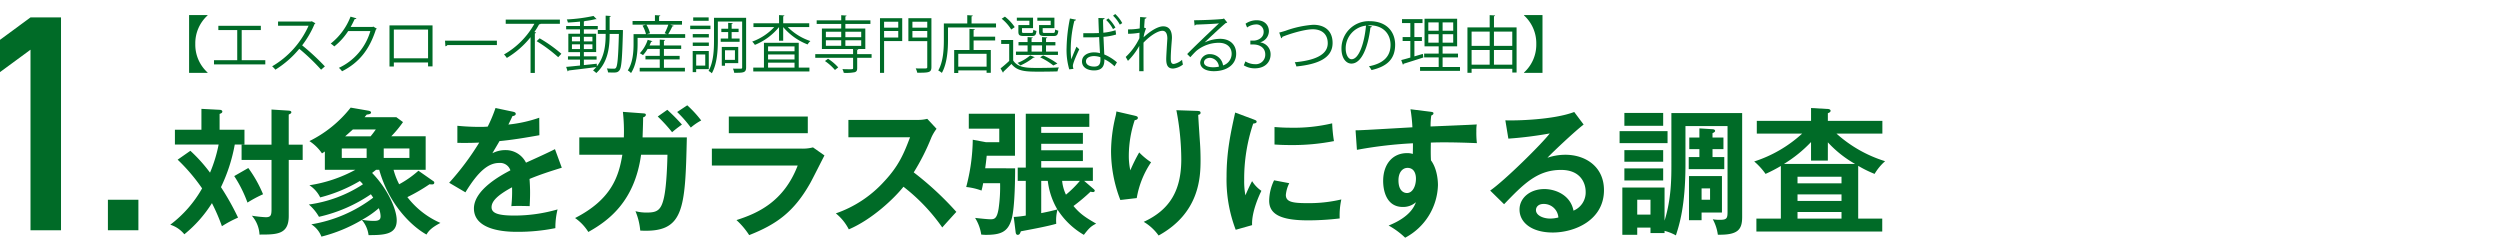 <svg xmlns="http://www.w3.org/2000/svg" xmlns:xlink="http://www.w3.org/1999/xlink" width="713" height="72" viewBox="0 0 713 72">
  <defs>
    <clipPath id="clip-path">
      <rect id="長方形_2" data-name="長方形 2" width="537.634" height="63.793" fill="none"/>
    </clipPath>
  </defs>
  <g id="グループ_11" data-name="グループ 11" transform="translate(-15 733)">
    <rect id="長方形_3" data-name="長方形 3" width="713" height="72" transform="translate(15 -733)" fill="none"/>
    <g id="グループ_2" data-name="グループ 2" transform="translate(15 -729)">
      <g id="グループ_1" data-name="グループ 1" clip-path="url(#clip-path)">
        <path id="パス_1" data-name="パス 1" d="M54.29,39.007A44.177,44.177,0,0,1,59.9,45.242a40.119,40.119,0,0,0,2.455-8.028H49.886V33.005h7.561V27.043l5.183.272c.312,0,.779.118.779.507s-.429.546-.779.663v4.52h7.092v4.209H66.956a47.345,47.345,0,0,1-3.937,12.159,72.949,72.949,0,0,1,4.872,8.691,32.055,32.055,0,0,0-4.6,2.455,53.533,53.533,0,0,0-2.845-6.586,35.863,35.863,0,0,1-7.873,8.885,8.341,8.341,0,0,0-4.014-2.728,33.546,33.546,0,0,0,9.08-10.366,52.184,52.184,0,0,0-6.975-8.184Zm16.524,4.91A35.739,35.739,0,0,1,75.022,51.4a34.932,34.932,0,0,0-4.442,2.378,36.046,36.046,0,0,0-3.78-7.561Zm15.51-6.664v4.365H82.349V57.6c0,5.3-3.39,5.3-8.339,5.3a8.82,8.82,0,0,0-2.183-5.378,36.512,36.512,0,0,0,3.976.429c1.519,0,1.636-.663,1.636-2.455V41.618H68.9V37.253h8.535V27.238l4.91.311c.468.039.741.156.741.468,0,.273-.118.351-.741.663v8.573Z" fill="#006b27"/>
        <path id="パス_2" data-name="パス 2" d="M107.258,44.424c-.624.507-.858.663-1.131.9,4.326,4.443,7.016,10.25,7.016,13.523,0,4.014-3.469,4.209-8.029,4.209a8.219,8.219,0,0,0-1.91-4.325,43.872,43.872,0,0,1-11.535,4.754,7.193,7.193,0,0,0-2.884-3.507,39.936,39.936,0,0,0,17.654-7.6c-.078-.118-.545-.819-.663-.975a42.88,42.88,0,0,1-14.808,6.43,13.455,13.455,0,0,0-2.884-3.507,37.33,37.33,0,0,0,15.433-5.768,6.118,6.118,0,0,0-.9-.935,42.964,42.964,0,0,1-11.3,4.676,8.7,8.7,0,0,0-3.079-3.468,39.821,39.821,0,0,0,13.1-4.4h-8.69V39.2a7.55,7.55,0,0,1-.819.546,12.685,12.685,0,0,0-3.586-3.508,34.241,34.241,0,0,0,11.77-9.548l4.949.858c.507.078.857.234.857.545,0,.39-.506.507-1.208.585-.156.156-.428.507-.623.74h9.041l1.91,1.4a31.661,31.661,0,0,1-3.352,4.053H121.4v9.548h-9.158a20.181,20.181,0,0,0,1.6,4.131,28.664,28.664,0,0,0,5.495-3.858l4.131,2.884c.194.117.389.273.389.467,0,.663-.585.585-1.364.507a49.8,49.8,0,0,1-6.313,3.663,23.929,23.929,0,0,0,9.431,7.366c-2.689,1.4-3.429,2.377-3.975,3.313-4.17-2.3-10.717-8.535-13.484-18.473Zm-2.69-6.079H97.475v2.689h7.093Zm1.13-3.469c.39-.467.741-.9,1.482-1.948h-6.547c-.78.7-1.56,1.4-2.183,1.948Zm-2.455,23.812a20.054,20.054,0,0,0,3.391.312c1.6,0,1.91-.507,1.91-1.326a6.758,6.758,0,0,0-.507-2.3,25.837,25.837,0,0,1-4.794,3.313m13.524-20.343H109.44v2.689h7.327Z" fill="#006b27"/>
        <path id="パス_3" data-name="パス 3" d="M146.313,27.861c.271.078.778.156.778.624,0,.351-.428.584-.935.623-.429.936-.7,1.481-1.169,2.417a38.956,38.956,0,0,0,8.807-1.949l.039,4.988c-3.7.663-7.6,1.325-11.379,1.676-.468.857-1.365,2.3-2.027,3.469a7.925,7.925,0,0,1,3.7-.9,6.472,6.472,0,0,1,5.885,3.586c2.767-1.247,6.625-3,8.262-3.859l1.948,5.3c-3.43,1.052-6.391,2.026-9.2,3.195.117,1.52.156,2.884.156,3.9,0,1.715-.078,2.884-.117,3.858-.273,0-3.43-.117-5.222,0a40.6,40.6,0,0,0,.2-5.378c-4.248,2.3-5.846,4.014-5.846,5.69,0,1.754,1.987,2.377,6.586,2.377a44.365,44.365,0,0,0,12.237-1.754,21.817,21.817,0,0,0-.624,5.34,53.326,53.326,0,0,1-10.833,1.052c-2.183,0-12.393,0-12.393-6.664,0-5.417,8.028-9.626,10.4-10.873a3.082,3.082,0,0,0-3.2-2.105c-3.04,0-5.923,2.3-9.626,8.379l-4.637-2.728a76.435,76.435,0,0,0,8.574-11.457c-1.91.078-3.079.117-6.235.078V31.875c.9.078,3.234.312,6.274.312a23.491,23.491,0,0,0,2.377-.078,39.922,39.922,0,0,0,2.222-5.3Z" fill="#006b27"/>
        <path id="パス_4" data-name="パス 4" d="M183.417,28.329c.507.039.78.078.78.429,0,.234-.234.585-.78.7,0,.974-.038,2.455-.155,5.728h12.626c-.467,20.733-.819,27.241-13.289,26.578a18.542,18.542,0,0,0-1.364-5.533,12.21,12.21,0,0,0,3.2.389c2.884,0,4.131-.545,4.949-4.364.779-3.586.936-10.406.975-12.121h-7.522C181,53.427,173.6,58.922,167.79,62.156a13.52,13.52,0,0,0-3.78-3.975c10.444-5.339,12.471-11.925,13.484-18.044H165.218V35.188h12.705a50.615,50.615,0,0,0-.273-7.287Zm6.9-1.013a56.073,56.073,0,0,1,4.169,4.209c-1.442,1.052-1.6,1.169-2.805,2.182a44.7,44.7,0,0,0-4.093-4.481Zm5.689-1.286a31.74,31.74,0,0,1,3.976,4.326,15.961,15.961,0,0,0-2.962,2.027,34.648,34.648,0,0,0-3.9-4.443Z" fill="#006b27"/>
        <path id="パス_5" data-name="パス 5" d="M228.552,38.384a11.553,11.553,0,0,0,3.312-.351l3.274,2.3c-.663,1.247-3.43,6.781-4.053,7.873-4.677,8.3-9.7,11.808-17.421,14.847a21.544,21.544,0,0,0-3.624-4.286c5.963-1.91,13.484-5.183,17.459-15.55H203.025V38.384Zm1.831-4.4H207.858V29.226h22.525Z" fill="#006b27"/>
        <path id="パス_6" data-name="パス 6" d="M241.963,35.149V30.2h19.8a10.552,10.552,0,0,0,2.689-.312l2.65,2.845a12.631,12.631,0,0,0-1.481,2.494,62.669,62.669,0,0,1-5.027,9.938A88.376,88.376,0,0,1,272.75,56.427c-1.364,1.481-3.547,3.9-4.015,4.443a53.189,53.189,0,0,0-11.067-11.613c-2.688,3.39-9,9.353-15.588,12.159a14.049,14.049,0,0,0-3.7-4.56,33.227,33.227,0,0,0,13.8-9.119c4.209-4.482,5.69-8.145,7.366-12.588Z" fill="#006b27"/>
        <path id="パス_7" data-name="パス 7" d="M289.513,44c0,1.4,0,11.145-1.014,14.536-1.052,3.624-3.078,4.443-7.365,4.443-.429,0-.779-.04-1.286-.079a12.274,12.274,0,0,0-1.754-4.754c1.871.2,3.469.39,4.521.39,1.13,0,1.753-.429,2.182-3a43.055,43.055,0,0,0,.429-7.288h-4.832a21.248,21.248,0,0,1-.468,2.1,17.906,17.906,0,0,0-4.364-1.014,54.994,54.994,0,0,0,1.87-13.483l3.741.7h3.819V32.694H276.3V28.446h13.172V40.41h-8.067c-.117,1.247-.234,2.183-.428,3.586Zm-.39,13.873a29.319,29.319,0,0,0,3.43-.39v-9.9h-2.3V43.8h2.3V28.446h18.121v3.741H296.956V33.9h11.887v3.117H296.956v1.833h11.887V41.93H296.956V43.8h14.732v3.78h-2.495l2.767,2.377c.117.117.272.273.272.429a.452.452,0,0,1-.505.389,2.437,2.437,0,0,1-.7-.116,52.951,52.951,0,0,1-4.871,4.091c1.91,2.3,3.508,3.313,6.469,5.028-1.519.779-2.026,1.286-3.507,3.2a21.886,21.886,0,0,1-7.521-7.21,11.919,11.919,0,0,0-.351,4.053c-2.261.662-6.313,1.442-10.094,2.143-.233.623-.389,1.014-.9,1.014-.429,0-.545-.429-.584-.7Zm7.833-1.091c2.494-.507,2.767-.585,4.6-1.052a20.824,20.824,0,0,1-2.728-8.145h-1.871Zm5.963-9.2a11.856,11.856,0,0,0,1.091,3.936,30.144,30.144,0,0,0,3.975-3.936Z" fill="#006b27"/>
        <path id="パス_8" data-name="パス 8" d="M323.462,28.953c.623.155,1.052.234,1.052.662,0,.468-.507.585-.9.663a32.336,32.336,0,0,0-1.675,10.093,19.317,19.317,0,0,0,.428,4.209,47.6,47.6,0,0,1,2.534-5.105,19.692,19.692,0,0,0,3.39,2.806,25.862,25.862,0,0,0-4.092,10.21l-4.676.546a38.74,38.74,0,0,1-2.651-13.952,43.067,43.067,0,0,1,1.247-9.781,8.966,8.966,0,0,0,.274-1.52Zm18-1.325c.585.039.936.078.936.545,0,.429-.39.507-.663.585.039,1.286.429,6.9.506,8.067.078,1.091.157,2.845.157,4.793,0,4.911-.273,15.121-11.964,21.552a13.762,13.762,0,0,0-4.248-3.9c7.56-3.468,10.716-9.08,10.716-17.849a74.864,74.864,0,0,0-1.4-13.99Z" fill="#006b27"/>
        <path id="パス_9" data-name="パス 9" d="M357.488,30.044c.585.234.9.312.9.663,0,.39-.39.468-.975.545a49.476,49.476,0,0,0-2.572,16.173,21.642,21.642,0,0,0,.351,4.287c.116-.312,1.286-2.962,1.909-4.053a9.409,9.409,0,0,0,2.651,2.767c-.507,1.013-2.846,5.963-2.651,9.782l-4.676,1.325a40.067,40.067,0,0,1-2.611-15.121c0-7.17,1.169-12.471,2.455-18.316Zm10.211,18.2a9.345,9.345,0,0,0-.975,3.351c0,1.949,1.793,2.339,6,2.339a40.191,40.191,0,0,0,9.822-1.053,21.4,21.4,0,0,0-.468,5.417,77.083,77.083,0,0,1-9.041.546c-7.795,0-11.069-1.754-11.069-5.612a13.749,13.749,0,0,1,1.4-5.807ZM363.49,32.227c1.091.078,2.455.195,4.637.195a47.25,47.25,0,0,0,11.808-1.247,41.781,41.781,0,0,0,.507,5.066,61.417,61.417,0,0,1-12.237,1.13c-2.144,0-3.546-.078-4.715-.156Z" fill="#006b27"/>
        <path id="パス_10" data-name="パス 10" d="M407.922,27.862c.624.078.9.156.9.428,0,.351-.234.468-.623.663a21.065,21.065,0,0,0-.2,3.118c11.419-.468,12.7-.546,13.172-.585a11.239,11.239,0,0,0-.116,1.91,25.682,25.682,0,0,0,.155,3.429c-7.4-.312-11.379-.234-13.133-.156,0,.663-.078,3.235.039,5.067,1.988,2.689,1.988,6.625,1.988,7.092a17.515,17.515,0,0,1-9.353,14.965,22.262,22.262,0,0,0-4.716-3.469c6.119-2.455,7.327-5.455,7.794-6.664a5.474,5.474,0,0,1-3.741,1.365c-4.754,0-5.611-4.794-5.611-7.405,0-4.794,2.688-7.95,6.819-7.95a5.027,5.027,0,0,1,1.637.234c.039-1.637.039-2.183.039-3.04a118.967,118.967,0,0,0-15.978,1.871l-.389-5.573c1.285,0,2.766-.078,16.212-.858a43.3,43.3,0,0,0-.546-5.144Zm-9.08,19.563c0,3.235,1.754,3.625,2.416,3.625,1.56,0,2.572-1.871,2.572-4.131,0-.819-.233-3.04-2.416-3.04-1.325,0-2.572,1.169-2.572,3.546" fill="#006b27"/>
        <path id="パス_11" data-name="パス 11" d="M451.652,31.525c-2.377,1.792-8.846,7.872-10.327,9.47a15.811,15.811,0,0,1,5.1-.858c5.768,0,11.029,3.391,11.029,10.094,0,8.5-8.262,12.081-14.615,12.081-6,0-9.469-2.845-9.469-6.547,0-3.352,3.04-5.846,7.092-5.846,2.962,0,7.4,1.559,8.3,6.158a5.614,5.614,0,0,0,3.469-5.417c0-2.261-1.325-6.2-7.015-6.2-6.82,0-10.756,4.092-16.251,9.782L425,50.348c4.17-2.884,14.77-13.367,16.991-16.29a109.624,109.624,0,0,1-11.808,1.481l-.857-5.222c2.923.117,13.679-.117,19.642-2.378ZM440.2,54.167c-1.442,0-2.144.857-2.144,1.754,0,1.559,2.144,2.416,4.053,2.416a9.626,9.626,0,0,0,2.339-.312,4.148,4.148,0,0,0-4.248-3.858" fill="#006b27"/>
        <path id="パス_12" data-name="パス 12" d="M475.586,36.825H461.907V33.4h13.679Zm1.092-8.574h20.186V57.869c0,3.625-1.208,5.183-6.936,5.067a12.488,12.488,0,0,0-1.443-4.4,11.038,11.038,0,0,0,2.144.156c1.871,0,2.065-.507,2.065-2.261V31.954h-12V42.865c0,12-1.793,17.343-2.727,20.265a13.346,13.346,0,0,0-3.235-1.286v.624h-4.014V60.909h-3.78v2.066h-4.248V49.49h12.042v9.431c1.949-6.2,1.949-12.275,1.949-16.1Zm-2.339,3.625H463.272V28.213h11.067Zm0,10.249H463.272V38.812h11.067Zm0,5.339H463.272V44.035h11.067Zm-7.4,9.743h3.78V52.959h-3.78Zm24.59-21.98V38.54h-3.118V40.8h3.352v3.43H481.627V40.8h3.039V38.54h-2.884V35.227h2.884V32.616l3.741.234c.274,0,.741.117.741.506,0,.273-.467.507-.741.624v1.247Zm-.428,10.99V56.622H485.29v2.183H481.7V46.217Zm-5.807,6.742h2.416V49.724H485.29Z" fill="#006b27"/>
        <path id="パス_13" data-name="パス 13" d="M523.76,34.1a37.13,37.13,0,0,0,13.874,7.872,14.769,14.769,0,0,0-3,3.624,34.2,34.2,0,0,1-4.677-2.3V58.337h6.859v3.7H500.923v-3.7H507.9v-15a43.773,43.773,0,0,1-4.364,2.26,18.549,18.549,0,0,0-3.234-3.546,37.086,37.086,0,0,0,13.679-7.95H501.04V30.473h15.472V26.81l4.793.272c.234,0,.779.117.779.507,0,.429-.507.584-.779.7v2.183h15.549V34.1ZM521.3,41.813h-4.793v-5.3a37.8,37.8,0,0,1-7.717,6.236H529.06a32.034,32.034,0,0,1-7.755-6.158Zm3.9,4.6H512.653v1.871H525.2Zm0,5.027H512.653V53.31H525.2Zm0,5.027H512.653v1.871H525.2Z" fill="#006b27"/>
        <path id="パス_14" data-name="パス 14" d="M8.7,61.665V10.173L0,16.567V7.359L8.7.966h8.7v60.7Z" fill="#006b27"/>
        <rect id="長方形_1" data-name="長方形 1" width="8.696" height="8.696" transform="translate(30.775 52.969)" fill="#006b27"/>
        <path id="パス_15" data-name="パス 15" d="M53.928.3h5.279V.39A10.719,10.719,0,0,0,55.7,8.539a10.72,10.72,0,0,0,3.508,8.149v.089H53.928Z" fill="#006b27"/>
        <path id="パス_16" data-name="パス 16" d="M62.272,3.366H74.39V4.571H68.933v8.592h6.732v1.2H61.032v-1.2h6.626V4.571H62.272Z" fill="#006b27"/>
        <path id="パス_17" data-name="パス 17" d="M89.946,2.639a.366.366,0,0,1-.23.2,27.428,27.428,0,0,1-3.543,6.094,65.281,65.281,0,0,1,6.483,6.006l-1.081.939A57.888,57.888,0,0,0,85.358,9.92a27.9,27.9,0,0,1-6.821,5.953,6.626,6.626,0,0,0-.921-.957A25.4,25.4,0,0,0,88,3.348H79.3V2.143h9.389l.23-.088Z" fill="#006b27"/>
        <path id="パス_18" data-name="パス 18" d="M107.467,4.181a1.22,1.22,0,0,1-.266.248c-1.86,5.74-4.765,9.424-9.655,11.9a4.617,4.617,0,0,0-.9-.975,16.643,16.643,0,0,0,8.982-10.487H99.3a18.142,18.142,0,0,1-3.968,4.375,7.039,7.039,0,0,0-1.01-.815A17.991,17.991,0,0,0,99.973.744l1.683.479c-.071.177-.283.23-.514.23-.354.779-.726,1.523-1.133,2.232h6.235l.213-.107Z" fill="#006b27"/>
        <path id="パス_19" data-name="パス 19" d="M123.359,3.242V14.934h-1.276V13.818h-9.761v1.151h-1.24V3.242Zm-1.276,1.187h-9.761v8.2h9.761Z" fill="#006b27"/>
        <path id="パス_20" data-name="パス 20" d="M126.921,7.6h14.792V8.858H127.594a.819.819,0,0,1-.567.337Z" fill="#006b27"/>
        <path id="パス_21" data-name="パス 21" d="M159.678,2.781H154.2a.446.446,0,0,1-.443.142,22.41,22.41,0,0,1-1.346,2.214l.5.142a.38.38,0,0,1-.372.23V16.794h-1.223V6.607a25.272,25.272,0,0,1-6.767,5.917,6.991,6.991,0,0,0-.8-.991,22.933,22.933,0,0,0,8.663-8.752H144.23V1.594h15.448Zm-.478,9.531a40.789,40.789,0,0,0-6.147-4.571l.85-.814a39.957,39.957,0,0,1,6.2,4.411Z" fill="#006b27"/>
        <path id="パス_22" data-name="パス 22" d="M177.058,4.553l.62.035a2.7,2.7,0,0,0-.018.39c-.212,7.794-.407,10.293-.974,11.054-.478.656-1.045.656-1.842.656-.426,0-.939-.018-1.435-.036a3.237,3.237,0,0,0-.337-1.133c.9.07,1.683.07,2.073.07a.555.555,0,0,0,.531-.265c.426-.532.656-2.941.833-9.655h-2.64c0,3.649-.39,8.025-3.808,11.161a6.53,6.53,0,0,0-.922-.745,9.43,9.43,0,0,0,.922-.956c-2.924.39-5.988.744-7.919.974a.385.385,0,0,1-.248.248l-.426-1.275c1.063-.089,2.445-.231,3.951-.39V13h-3.437v-.939h3.437v-1.2h-3.331V5.616h3.331V4.358h-3.951V3.419h3.951V2.161c-1.151.124-2.356.213-3.455.266a6.569,6.569,0,0,0-.3-.886,46.879,46.879,0,0,0,7.6-.992l.886.9c-.035.035-.088.035-.159.035a.661.661,0,0,1-.178-.018A23.4,23.4,0,0,1,166.8,2a.47.47,0,0,1-.283.107V3.419h3.968v.939h-3.968V5.616h3.507v5.243h-3.507v1.2h3.631V13h-3.631v1.559c1.2-.124,2.462-.248,3.684-.39l.018.762c2.267-2.834,2.515-6.36,2.515-9.265H170.5V4.553h2.232V.46l1.471.107c-.018.124-.106.2-.337.23V4.553ZM163.116,7.794h2.3V6.483h-2.3Zm0,2.2h2.3V8.645h-2.3Zm5.846-3.507h-2.444V7.8h2.444Zm0,2.161h-2.444V9.991h2.444Z" fill="#006b27"/>
        <path id="パス_23" data-name="パス 23" d="M192.152,3.366c-.07.107-.177.16-.389.142a22.888,22.888,0,0,1-1.187,2.232h4.836V6.8h-13.57V8.539c0,2.374-.283,5.864-1.878,8.309a3.39,3.39,0,0,0-.921-.762c1.47-2.268,1.648-5.386,1.648-7.547V5.74h3.543a9.472,9.472,0,0,0-.992-2.445l1.01-.265h-3.845V1.984h6.378V.319l1.541.089c-.018.124-.106.212-.354.248V1.984h6.537V3.03h-3.4Zm-2.8,9.566v2.41h5.987v1.045h-12.9V15.342h5.723v-2.41h-4.075V11.94h4.075V9.956h-3.473a9.367,9.367,0,0,1-1.311,1.772,8.507,8.507,0,0,0-.9-.549,10.111,10.111,0,0,0,2.25-3.827l1.329.39a.336.336,0,0,1-.355.159c-.141.355-.284.709-.46,1.063h2.923V7.3l1.523.089c-.018.124-.106.212-.336.248V8.964h4.924v.992h-4.924V11.94h4.482v.992Zm.212-7.458a17.853,17.853,0,0,0,1.045-2.444H184.34a8.576,8.576,0,0,1,1.045,2.444l-.9.266h5.757Z" fill="#006b27"/>
        <path id="パス_24" data-name="パス 24" d="M202.624,4.3h-5.775V3.313h5.775Zm-.478,11.426h-3.6v.851h-.992V10.541h4.589Zm.017-9.035h-4.588V5.721h4.588Zm-4.588,1.435h4.588V9.1h-4.588Zm4.535-6.2H197.7V.957h4.411Zm-.974,9.6H198.55v3.188h2.586ZM212.792,1.081V15.2c0,1.559-.744,1.559-3.4,1.559a4.543,4.543,0,0,0-.354-1.187c.513.017.992.017,1.4.017h.868c.284-.017.355-.088.355-.389V2.144h-6.927V7.476c0,2.8-.195,6.749-1.719,9.424a3.977,3.977,0,0,0-.938-.673c1.434-2.533,1.558-6.094,1.558-8.751V1.081Zm-7.245,5.9h2.125V5.137h-1.948V4.2h1.948V2.515l1.311.089c-.017.124-.106.195-.318.231V4.2h1.984v.939h-1.984V6.98h2.267v.938h-5.385Zm5,7.015h-3.773v.744h-.921V9.389h4.694Zm-.938-3.667H206.77v2.746H209.6Z" fill="#006b27"/>
        <path id="パス_25" data-name="パス 25" d="M230.792,3.72H224.68a16.114,16.114,0,0,0,6.449,3.986,3.837,3.837,0,0,0-.8.974,17.287,17.287,0,0,1-6.963-4.96v3.9h-1.187V3.72A17.256,17.256,0,0,1,215.291,8.8a5.563,5.563,0,0,0-.762-.939,15.863,15.863,0,0,0,6.289-4.145h-5.934V2.639h7.3V.3l1.524.106c-.018.124-.106.213-.337.248V2.639h7.423ZM227.8,8.2v7.086h3.047v1.1H214.831v-1.1h3.046V8.2Zm-1.2,1.028h-7.547v1.4h7.547Zm0,2.3h-7.547V12.95h7.547Zm-7.547,3.755h7.547V13.871h-7.547Z" fill="#006b27"/>
        <path id="パス_26" data-name="パス 26" d="M248.58,11.444v1.045h-4.11v2.923c0,.691-.159,1.01-.726,1.187a12.9,12.9,0,0,1-3.1.177,4.286,4.286,0,0,0-.39-1.063c.727.018,1.4.036,1.9.036,1.028,0,1.151,0,1.151-.354V12.489H232.512V11.444H243.3V9.974h-8.893V4.145h5.51V2.835h-7V1.807h7V.336l1.523.107c-.017.124-.106.212-.336.248V1.807h7.139V2.835H241.1v1.31h5.687V9.974H243.6v.017l1.2.053c-.017.124-.106.213-.336.249v1.151Zm-10.453,4.517a14.182,14.182,0,0,0-2.852-2.551l.886-.655a14.287,14.287,0,0,1,2.9,2.462Zm-2.586-9.354h4.376V5.048h-4.376Zm0,2.463h4.376V7.475h-4.376Zm10.08-4.021H241.1V6.608h4.517Zm0,2.427H241.1v1.6h4.517Z" fill="#006b27"/>
        <path id="パス_27" data-name="パス 27" d="M257.314,1.187V7.706h-5.172v9.07h-1.17V1.187ZM256.181,2.2h-4.039V3.9h4.039Zm-4.039,4.5h4.039V4.836h-4.039Zm13.5-5.509V15.076c0,1.612-.62,1.665-4.039,1.665a5.263,5.263,0,0,0-.443-1.24c.761.035,1.487.035,2.037.035,1.151,0,1.258,0,1.258-.46V7.724h-5.386V1.187ZM264.454,2.2H260.22V3.9h4.234ZM260.22,6.714h4.234V4.836H260.22Z" fill="#006b27"/>
        <path id="パス_28" data-name="パス 28" d="M277.086,2.692h6.98V3.826H270.372V7.37c0,2.728-.23,6.714-1.754,9.424a5.245,5.245,0,0,0-1.027-.691c1.452-2.569,1.594-6.165,1.594-8.733V2.692h6.679V.319l1.576.106c-.017.124-.106.213-.354.248Zm.939,1.648c-.018.124-.106.213-.354.248V6.466h6.147v1.08h-6.147v2.711h4.907v6.5h-1.205v-.674H273.3v.727h-1.169V10.257h4.358V4.234Zm3.348,7H273.3v3.667h8.078Z" fill="#006b27"/>
        <path id="パス_29" data-name="パス 29" d="M288.956,7.4v5.847c1.382,2.126,4,2.126,7.051,2.126,2.037,0,4.517-.054,5.988-.142a3.882,3.882,0,0,0-.39,1.133c-1.222.036-3.189.072-4.978.072-3.95,0-6.413,0-8.167-2.2-.779.8-1.612,1.576-2.267,2.2a.251.251,0,0,1-.16.265l-.673-1.2c.744-.585,1.665-1.365,2.463-2.126V8.538h-2.286V7.4ZM286.6.743a12.485,12.485,0,0,1,2.8,2.994l-.992.691a11.976,11.976,0,0,0-2.728-3.082Zm15.129,9.974v.957H289.753v-.957h3.313V8.946H290.48V7.989h2.586V6.572l1.488.106c-.017.124-.124.213-.354.23V7.989h2.994V6.572l1.488.106c-.018.124-.124.213-.354.248V7.989H301v.957h-2.675v1.771ZM293.58,3.153V1.913H290V1.045h4.624V4.021h-3.153v.974c0,.337.088.407.655.407h2.02c.425,0,.514-.105.549-.92a2.913,2.913,0,0,0,.9.336c-.106,1.169-.407,1.453-1.311,1.453h-2.25c-1.257,0-1.594-.231-1.594-1.258V3.153Zm1.506,9.159a.314.314,0,0,1-.372.124,16.729,16.729,0,0,1-3.7,2.232,6.4,6.4,0,0,0-.815-.726A12.075,12.075,0,0,0,293.81,11.8Zm-.886-1.6h2.994V8.946H294.2Zm5.456-7.564V1.913h-3.808V1.045h4.871V4.021h-3.348v.974c0,.337.106.407.744.407h2.214c.461,0,.55-.105.585-.991a3.832,3.832,0,0,0,.921.336c-.124,1.222-.425,1.524-1.364,1.524h-2.444c-1.329,0-1.683-.231-1.683-1.276V3.153ZM297.495,11.8a22.548,22.548,0,0,1,4.075,2.321l-1.17.549a18.691,18.691,0,0,0-3.755-2.321Z" fill="#006b27"/>
        <path id="パス_30" data-name="パス 30" d="M304.954,15.784a19.456,19.456,0,0,1-.761-6.236,45.174,45.174,0,0,1,.955-8.273l1.719.337a.456.456,0,0,1-.461.318,34.123,34.123,0,0,0-1.027,7.636,20.842,20.842,0,0,0,.16,3.348c.389-1.063,1.116-2.763,1.47-3.6l.8.744c-.585,1.2-1.824,3.9-1.824,4.73a2.4,2.4,0,0,0,.177.85Zm4-10.311c.409,0,3.277.018,4.465-.052-.07-1.524-.124-2.977-.159-4.288l1.789.053c-.018.177-.177.319-.461.372,0,1.134.055,2.41.09,3.774a16.959,16.959,0,0,0,3.47-.709l.162,1.222a15.837,15.837,0,0,1-3.6.656l.23,5.031a13.334,13.334,0,0,1,3.615,2.25l-.692,1.134a10.71,10.71,0,0,0-2.888-2.02c0,1.453-.248,3.189-2.94,3.189-2.073,0-3.454-.992-3.454-2.551,0-1.807,1.807-2.6,3.454-2.6a6.236,6.236,0,0,1,1.684.23c-.072-1.116-.16-2.852-.249-4.588-.566.035-1.293.071-1.807.071h-2.711Zm4.872,6.839a5.868,5.868,0,0,0-1.753-.319c-1.081,0-2.357.39-2.357,1.506,0,.992,1.047,1.488,2.357,1.488s1.789-.638,1.772-2.055c0-.142,0-.443-.019-.62m3.6-8.008a9.82,9.82,0,0,0-1.948-2.6l.62-.461a10.215,10.215,0,0,1,2.018,2.623Zm1.949-1.275A10.206,10.206,0,0,0,317.443.478L318.064,0a9.788,9.788,0,0,1,2,2.586Z" fill="#006b27"/>
        <path id="パス_31" data-name="パス 31" d="M321.715,4.375a17.215,17.215,0,0,0,3.33-.265c.035-1.063.053-1.647.124-3.259l1.824.141c-.035.2-.194.319-.5.355-.071.778-.142,1.878-.178,2.533l.549.213a9.241,9.241,0,0,0-.708,2.532c1.949-1.824,4.11-3.117,5.58-3.117,1.665,0,2.5,1.169,2.5,3.224,0,.23-.017.461-.035.691-.124,1.559-.3,3.773-.3,5.191,0,1.063.124,1.629.868,1.629a4.81,4.81,0,0,0,2.356-1.187,12.157,12.157,0,0,0,.248,1.347,5.353,5.353,0,0,1-2.781,1.152c-1.488,0-1.984-.888-1.984-2.729,0-.921.319-5.793.319-5.81,0-1.542-.532-2.233-1.4-2.233-1.328,0-3.56,1.435-5.4,3.384,0,2.569,0,5.722.018,8.131H324.9c.018-1.027,0-6.076.018-7.21a18.468,18.468,0,0,1-3.225,4.27l-.637-1.116a18,18,0,0,0,3.9-5.35c0-.514.018-.993.036-1.559a18.413,18.413,0,0,1-3.259.3Z" fill="#006b27"/>
        <path id="パス_32" data-name="パス 32" d="M343.577,8.1a10.743,10.743,0,0,1,4.393-1.028c2.817,0,4.588,1.648,4.588,4.252,0,3.206-2.816,4.978-6.377,4.978-2.3,0-3.88-.921-3.88-2.48a2.676,2.676,0,0,1,2.906-2.374,3.74,3.74,0,0,1,3.614,3.206,3.47,3.47,0,0,0,2.444-3.312c0-1.914-1.417-3.136-3.649-3.136a10.092,10.092,0,0,0-6.431,2.321c-.531.5-1.223,1.24-1.7,1.789l-.9-.9c1.594-1.666,6.661-6.5,9.07-8.752-1.027.142-4.57.283-6.59.354a.587.587,0,0,1-.372.266l-.142-1.506c2.392-.018,6.962-.194,8.255-.39l.266-.123.939,1.151a.849.849,0,0,1-.424.159c-1.258,1.028-4.624,4.181-6.006,5.51Zm2.444,7.086a7.765,7.765,0,0,0,1.612-.177,2.73,2.73,0,0,0-2.515-2.516c-.921,0-1.737.5-1.737,1.311,0,1.081,1.471,1.382,2.64,1.382" fill="#006b27"/>
        <path id="パス_33" data-name="パス 33" d="M359.486,8.1a3.4,3.4,0,0,1,2.888,3.437c0,2.108-1.524,3.95-4.5,3.95a5.872,5.872,0,0,1-3.136-.85l.443-1.134a5.287,5.287,0,0,0,2.71.8,2.693,2.693,0,0,0,2.959-2.782c0-1.949-1.647-2.835-3.384-2.835H356.6v-1.1h.868c1.276,0,2.923-.8,2.923-2.462A2.048,2.048,0,0,0,358.1,2.976a4.353,4.353,0,0,0-2.427.869l-.443-1.082a5.557,5.557,0,0,1,3.153-.991c2.428,0,3.508,1.541,3.508,3.135a3.348,3.348,0,0,1-2.409,3.136Z" fill="#006b27"/>
        <path id="パス_34" data-name="パス 34" d="M364.836,5.279c.407-.088.992-.248,1.825-.514a29.119,29.119,0,0,1,7.883-1.7c2.977,0,5.51,1.47,5.51,5.191,0,4.393-4.341,6.093-10.328,6.7a5.731,5.731,0,0,0-.461-1.2c5.474-.513,9.407-2,9.407-5.421,0-2.781-1.913-3.986-4.252-3.986-2.533,0-7.086,1.471-8.7,2.162a.478.478,0,0,1-.319.407Z" fill="#006b27"/>
        <path id="パス_35" data-name="パス 35" d="M391.286,3.543a.456.456,0,0,1-.442.284c-.638,5.509-2.481,10.31-5.421,10.31-1.488,0-2.835-1.488-2.835-4.287a7.772,7.772,0,0,1,7.973-7.812c5.119,0,7.334,3.241,7.334,6.7,0,4.216-2.445,6.252-6.733,7.245a7,7,0,0,0-.743-1.08c4.074-.779,6.165-2.764,6.165-6.112,0-2.923-1.878-5.58-6.023-5.58a5.261,5.261,0,0,0-.533.035Zm-1.7-.23a6.521,6.521,0,0,0-5.793,6.5c0,1.9.814,3.082,1.665,3.082,2.144,0,3.685-4.729,4.128-9.583" fill="#006b27"/>
        <path id="パス_36" data-name="パス 36" d="M403.387,7.689v4.393l2.409-.709c.018.107.036.212.142,1.027-2.055.656-4.233,1.365-5.6,1.772a.327.327,0,0,1-.23.266l-.479-1.311c.727-.177,1.613-.425,2.6-.709V7.689h-2.2V6.572h2.2V2.586h-2.374V1.453h5.846V2.586h-2.321V6.572h2.144V7.689Zm8.043,7.422h4.96v1.1H405v-1.1h5.314V12.365h-4.146v-1.08h4.146V9.212h-4.039V1.346h9.3V9.212H411.43v2.073h4.394v1.08H411.43ZM407.355,4.765h2.959V2.391h-2.959Zm0,3.4h2.959V5.758h-2.959Zm7.1-5.775H411.43V4.766h3.029Zm0,3.365H411.43V8.166h3.029Z" fill="#006b27"/>
        <path id="パス_37" data-name="パス 37" d="M426.083,3.809h6.448V16.688h-1.223V15.625H419.7v1.134h-1.187V3.809h6.342V.319l1.558.088c-.017.124-.105.213-.335.248Zm-1.223,1.2H419.7V9.088h5.155ZM419.7,14.438h5.155V10.257H419.7Zm11.6-9.425h-5.226V9.088h5.226Zm-5.225,9.425h5.226V10.257h-5.226Z" fill="#006b27"/>
        <path id="パス_38" data-name="パス 38" d="M439.919.3V16.777H434.64v-.089a10.724,10.724,0,0,0,3.508-8.149A10.722,10.722,0,0,0,434.64.39V.3Z" fill="#006b27"/>
      </g>
    </g>
  </g>
</svg>
